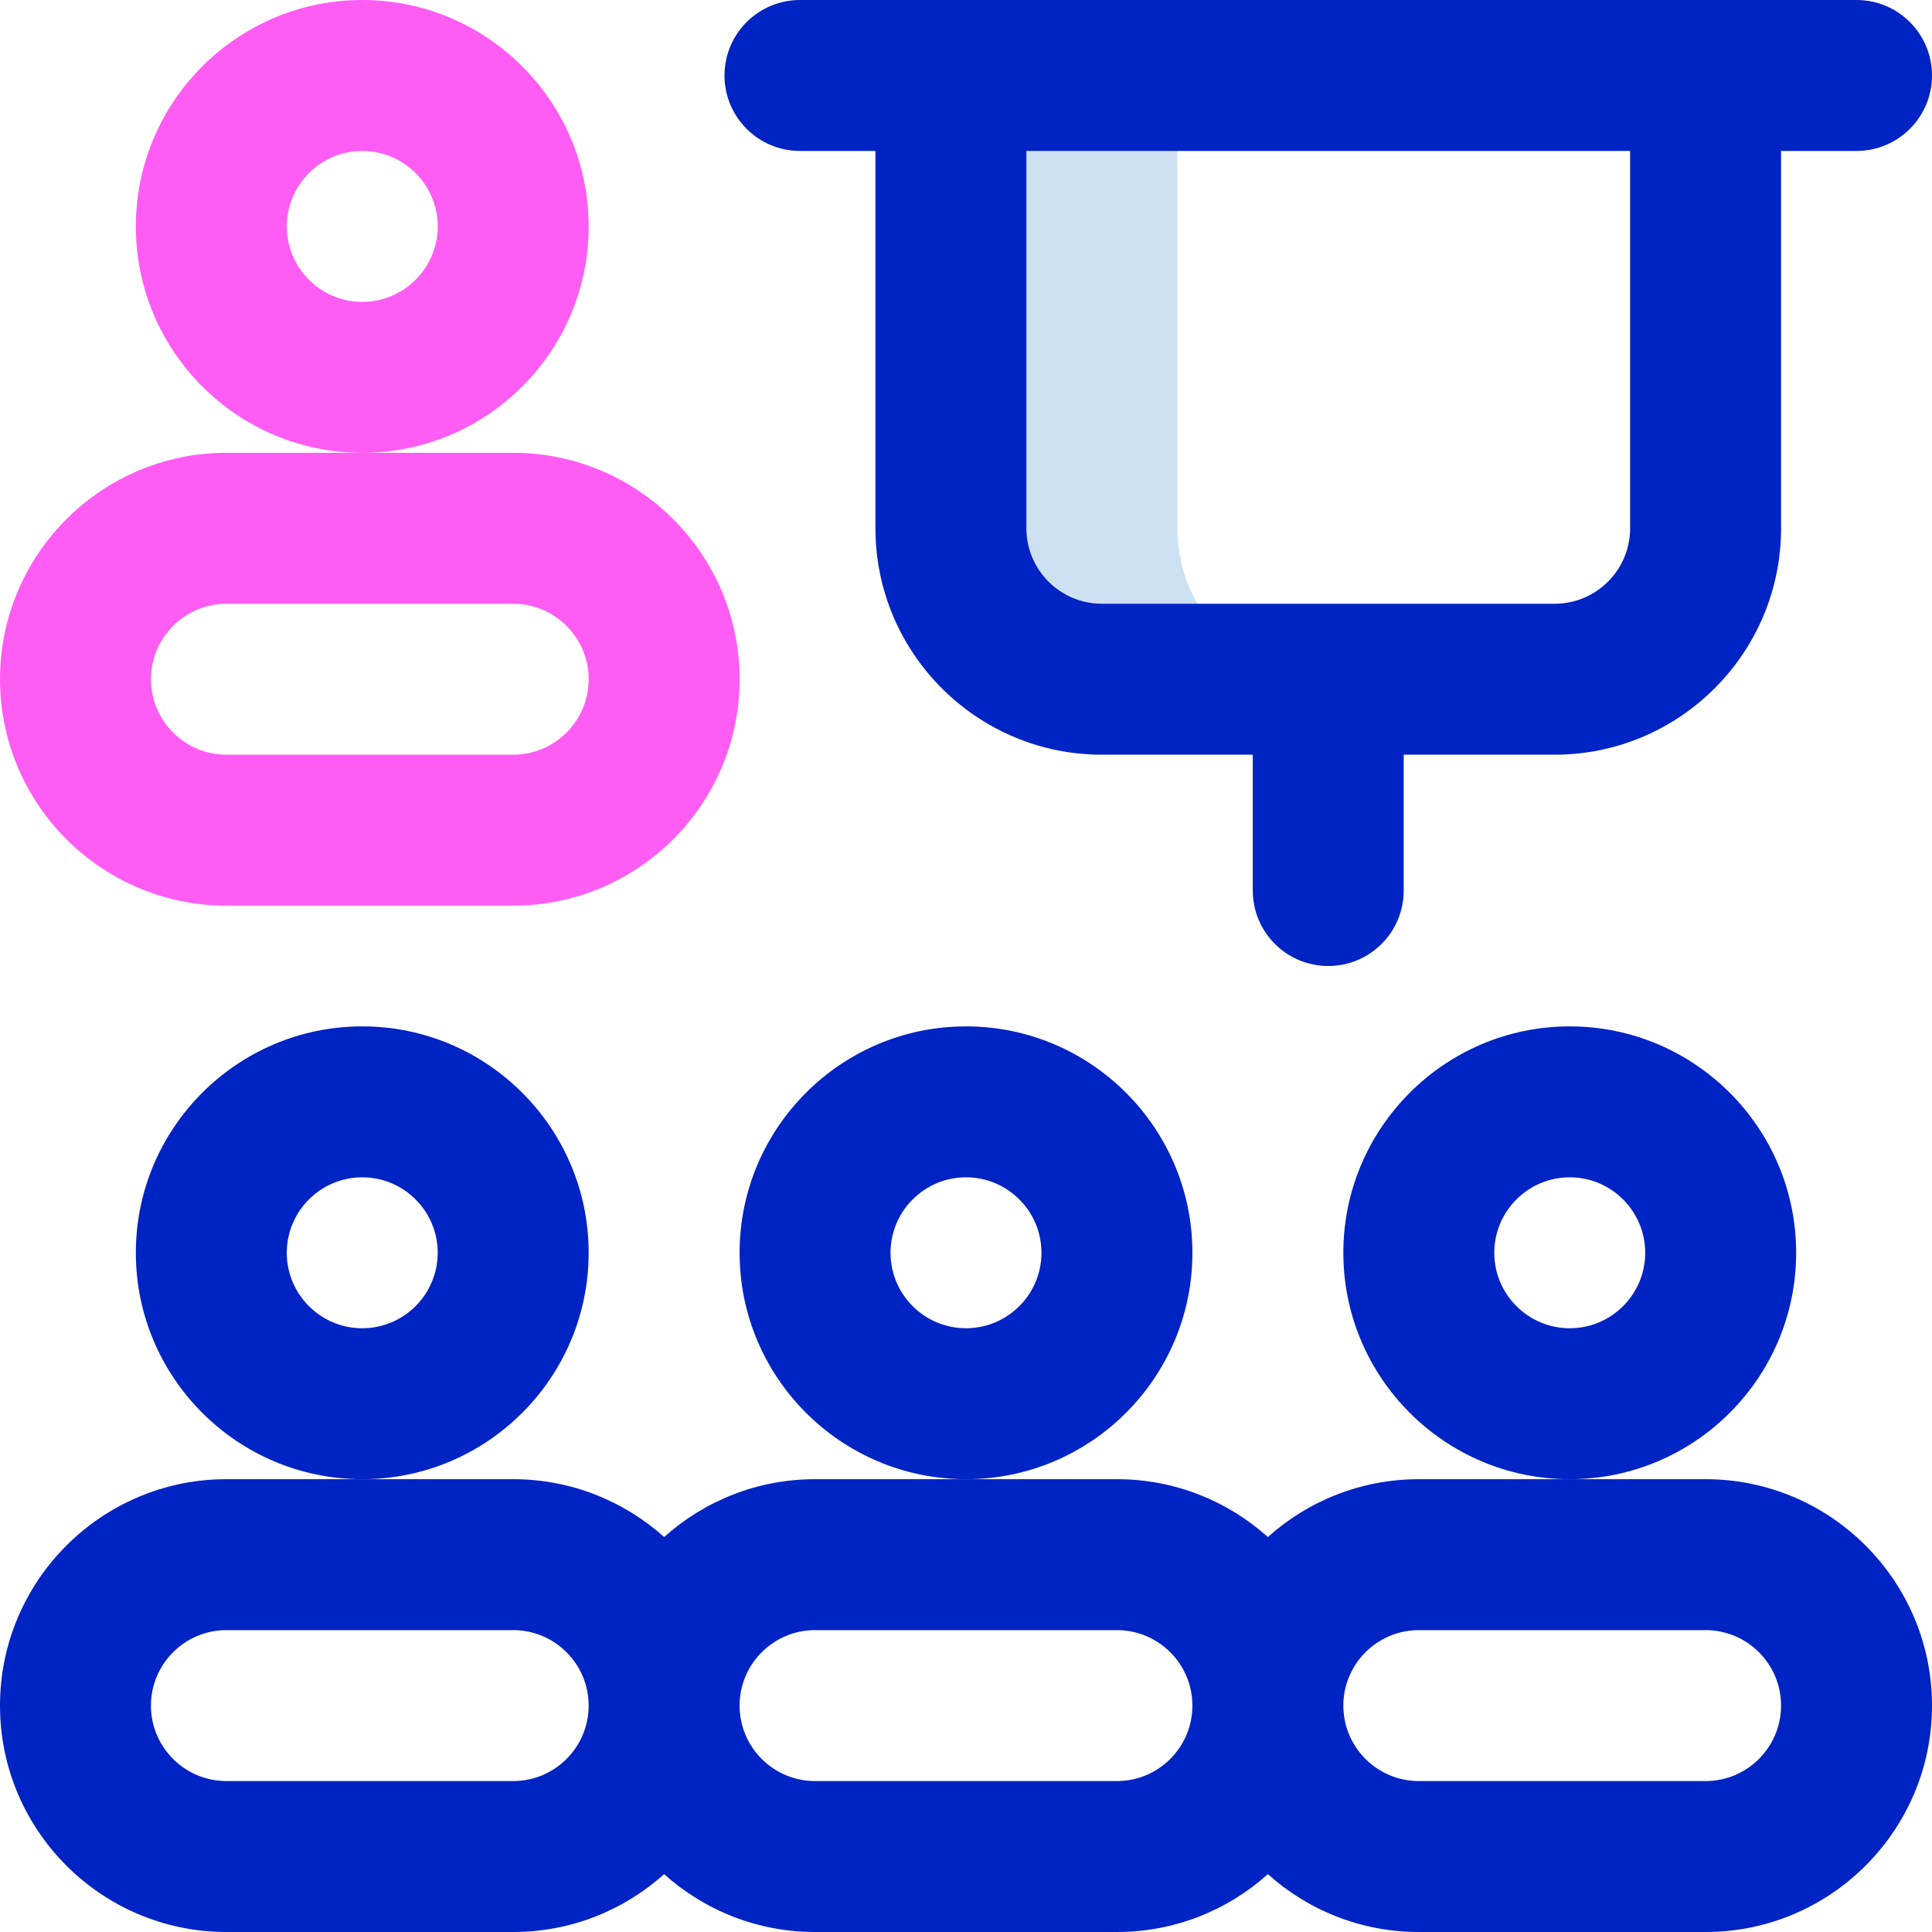 <svg id="Capa_1" enable-background="new 0 0 512 512" height="512" viewBox="0 0 512 512" width="512" xmlns="http://www.w3.org/2000/svg"><g><path d="m312 140v-120h-60v120c0 22.091 17.909 40 40 40h60c-22.091 0-40-17.909-40-40z" fill="#cee1f2"/><g fill="#0023c4"><path d="m156 332c0-33.084-26.916-60-60-60s-60 26.916-60 60 26.916 60 60 60 60-26.916 60-60zm-60 20c-11.028 0-20-8.972-20-20s8.972-20 20-20 20 8.972 20 20-8.972 20-20 20z"/><path d="m316 332c0-33.084-26.916-60-60-60s-60 26.916-60 60 26.916 60 60 60 60-26.916 60-60zm-60 20c-11.028 0-20-8.972-20-20s8.972-20 20-20 20 8.972 20 20-8.972 20-20 20z"/><path d="m476 332c0-33.084-26.916-60-60-60s-60 26.916-60 60 26.916 60 60 60 60-26.916 60-60zm-60 20c-11.028 0-20-8.972-20-20s8.972-20 20-20 20 8.972 20 20-8.972 20-20 20z"/><path d="m452 392h-76c-15.355 0-29.376 5.805-40 15.327-10.624-9.522-24.645-15.327-40-15.327h-80c-15.355 0-29.376 5.805-40 15.327-10.624-9.522-24.645-15.327-40-15.327h-76c-33.084 0-60 26.916-60 60s26.916 60 60 60h76c15.355 0 29.376-5.805 40-15.327 10.624 9.522 24.645 15.327 40 15.327h80c15.355 0 29.376-5.805 40-15.327 10.624 9.522 24.645 15.327 40 15.327h76c33.084 0 60-26.916 60-60s-26.916-60-60-60zm-316 80h-76c-11.028 0-20-8.972-20-20s8.972-20 20-20h76c11.028 0 20 8.972 20 20s-8.972 20-20 20zm160 0h-80c-11.028 0-20-8.972-20-20s8.972-20 20-20h80c11.028 0 20 8.972 20 20s-8.972 20-20 20zm156 0h-76c-11.028 0-20-8.972-20-20s8.972-20 20-20h76c11.028 0 20 8.972 20 20s-8.972 20-20 20z"/><path d="m212 40h20v100c0 33.084 26.916 60 60 60h40v36c0 11.046 8.954 20 20 20s20-8.954 20-20v-36h40c33.084 0 60-26.916 60-60v-100h20c11.046 0 20-8.954 20-20s-8.954-20-20-20h-280c-11.046 0-20 8.954-20 20s8.954 20 20 20zm220 100c0 11.028-8.972 20-20 20h-120c-11.028 0-20-8.972-20-20v-100h160z"/></g><path d="m156 60c0-33.084-26.916-60-60-60s-60 26.916-60 60 26.916 60 60 60 60-26.916 60-60zm-60 20c-11.028 0-20-8.972-20-20s8.972-20 20-20 20 8.972 20 20-8.972 20-20 20z" fill="#ff5cf4"/><path d="m196 180c0-33.084-26.916-60-60-60h-76c-33.084 0-60 26.916-60 60s26.916 60 60 60h76c33.084 0 60-26.916 60-60zm-60 20h-76c-11.028 0-20-8.972-20-20s8.972-20 20-20h76c11.028 0 20 8.972 20 20s-8.972 20-20 20z" fill="#ff5cf4"/></g></svg>